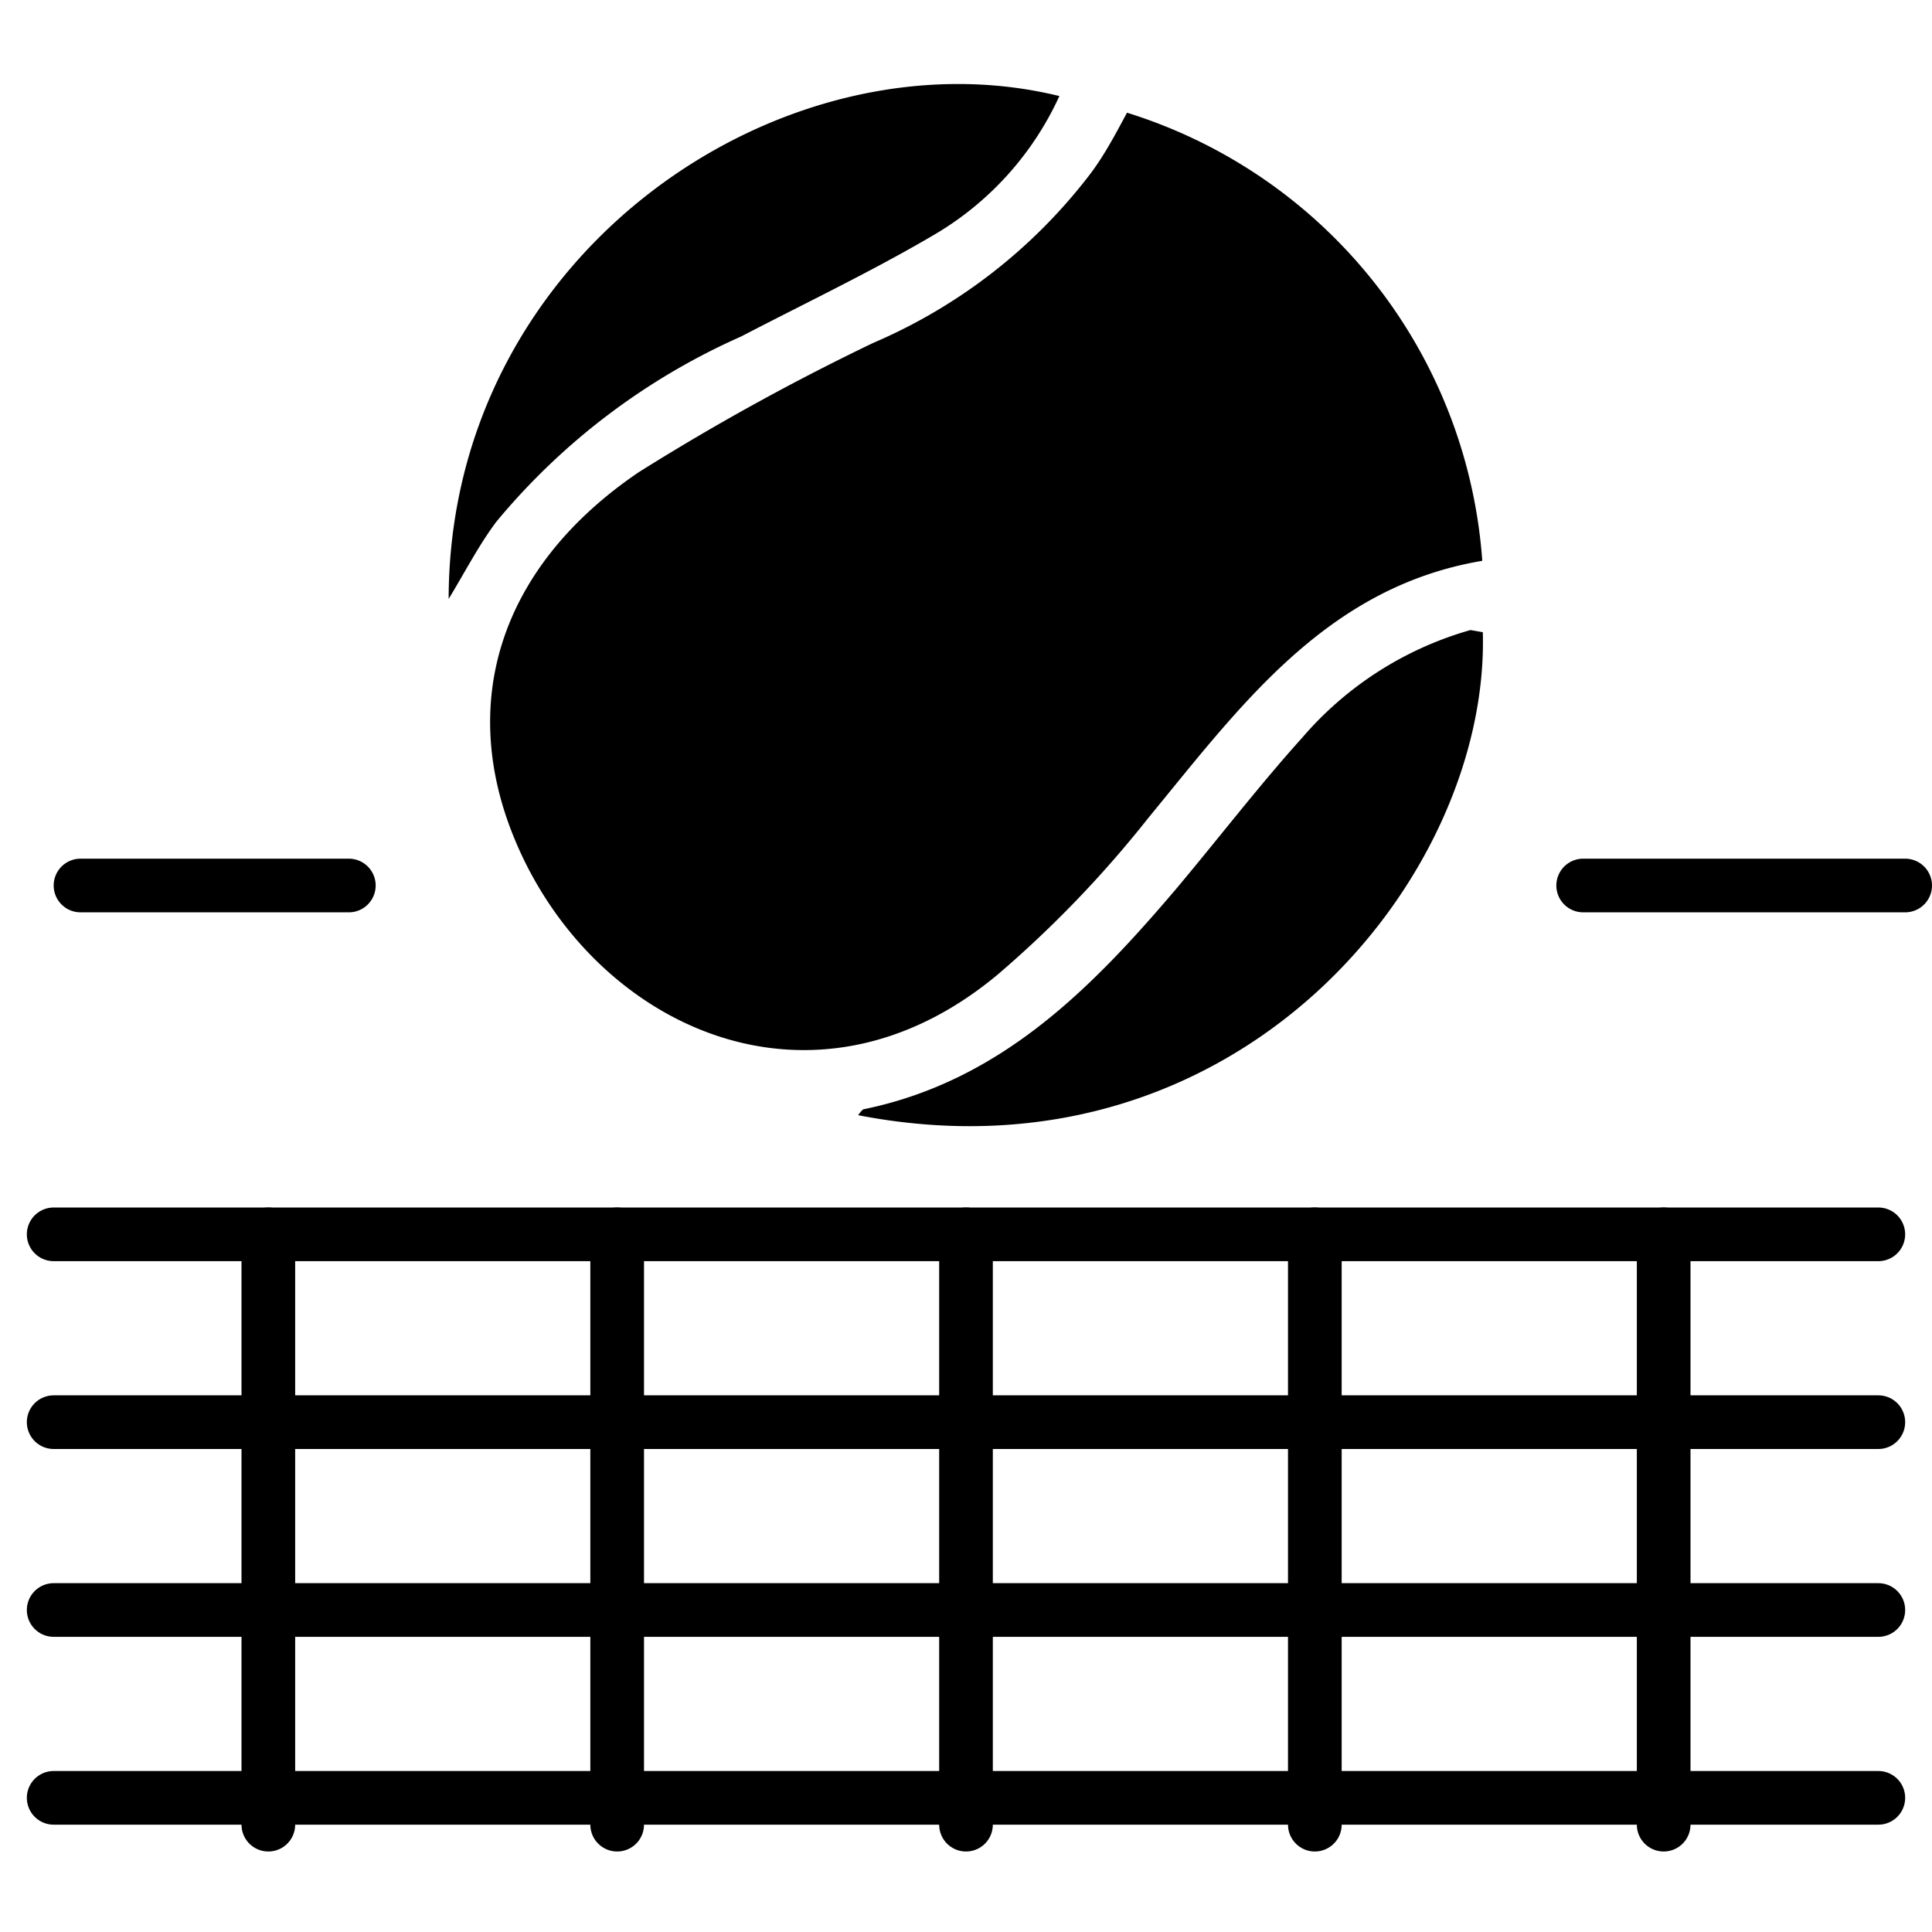 <svg id="bnp-paribas-icon" data-name="bnp-paribas-icon" xmlns="http://www.w3.org/2000/svg" width="36" height="36" viewBox="0 0 36 36"><defs><style>.cls-1{fill:none;stroke:#000;stroke-linecap:round;stroke-linejoin:round;}</style></defs><line class="cls-1" x1="29.5" y1="16.5" x2="35.5" y2="16.5"/><line class="cls-1" x1="1.5" y1="16.5" x2="6.5" y2="16.5"/><path d="M21,2.1a9.45,9.45,0,0,1,6.62,8.35c-2.91.49-4.51,2.71-6.23,4.8a20.84,20.84,0,0,1-2.8,2.91c-3.43,2.86-7.44,1-8.93-2.36-1.17-2.63-.38-5.22,2.24-7a44.1,44.1,0,0,1,4.37-2.41,10.07,10.07,0,0,0,4-3.09C20.56,2.93,20.78,2.51,21,2.1Z"/><path d="M8.36,11.16C8.37,4.7,14.6.53,19.74,1.79a5.78,5.78,0,0,1-2.36,2.6c-1.16.68-2.38,1.26-3.57,1.88A12.49,12.49,0,0,0,9.25,9.72C8.92,10.16,8.67,10.65,8.36,11.16Z"/><path d="M27.63,11.78c.13,4.57-4.57,10.37-11.64,9,0,0,.07-.1.1-.11,2.54-.52,4.23-2.23,5.82-4.1.79-.94,1.54-1.92,2.36-2.83a6.45,6.45,0,0,1,3.13-2Z"/><line class="cls-1" x1="1" y1="23" x2="35" y2="23"/><line class="cls-1" x1="1" y1="26.5" x2="35" y2="26.5"/><line class="cls-1" x1="1" y1="30" x2="35" y2="30"/><line class="cls-1" x1="1" y1="33.5" x2="35" y2="33.5"/><line class="cls-1" x1="5" y1="23" x2="5" y2="34"/><line class="cls-1" x1="11.5" y1="23" x2="11.5" y2="34"/><line class="cls-1" x1="18" y1="23" x2="18" y2="34"/><line class="cls-1" x1="24.5" y1="23" x2="24.5" y2="34"/><line class="cls-1" x1="31" y1="23" x2="31" y2="34"/></svg>